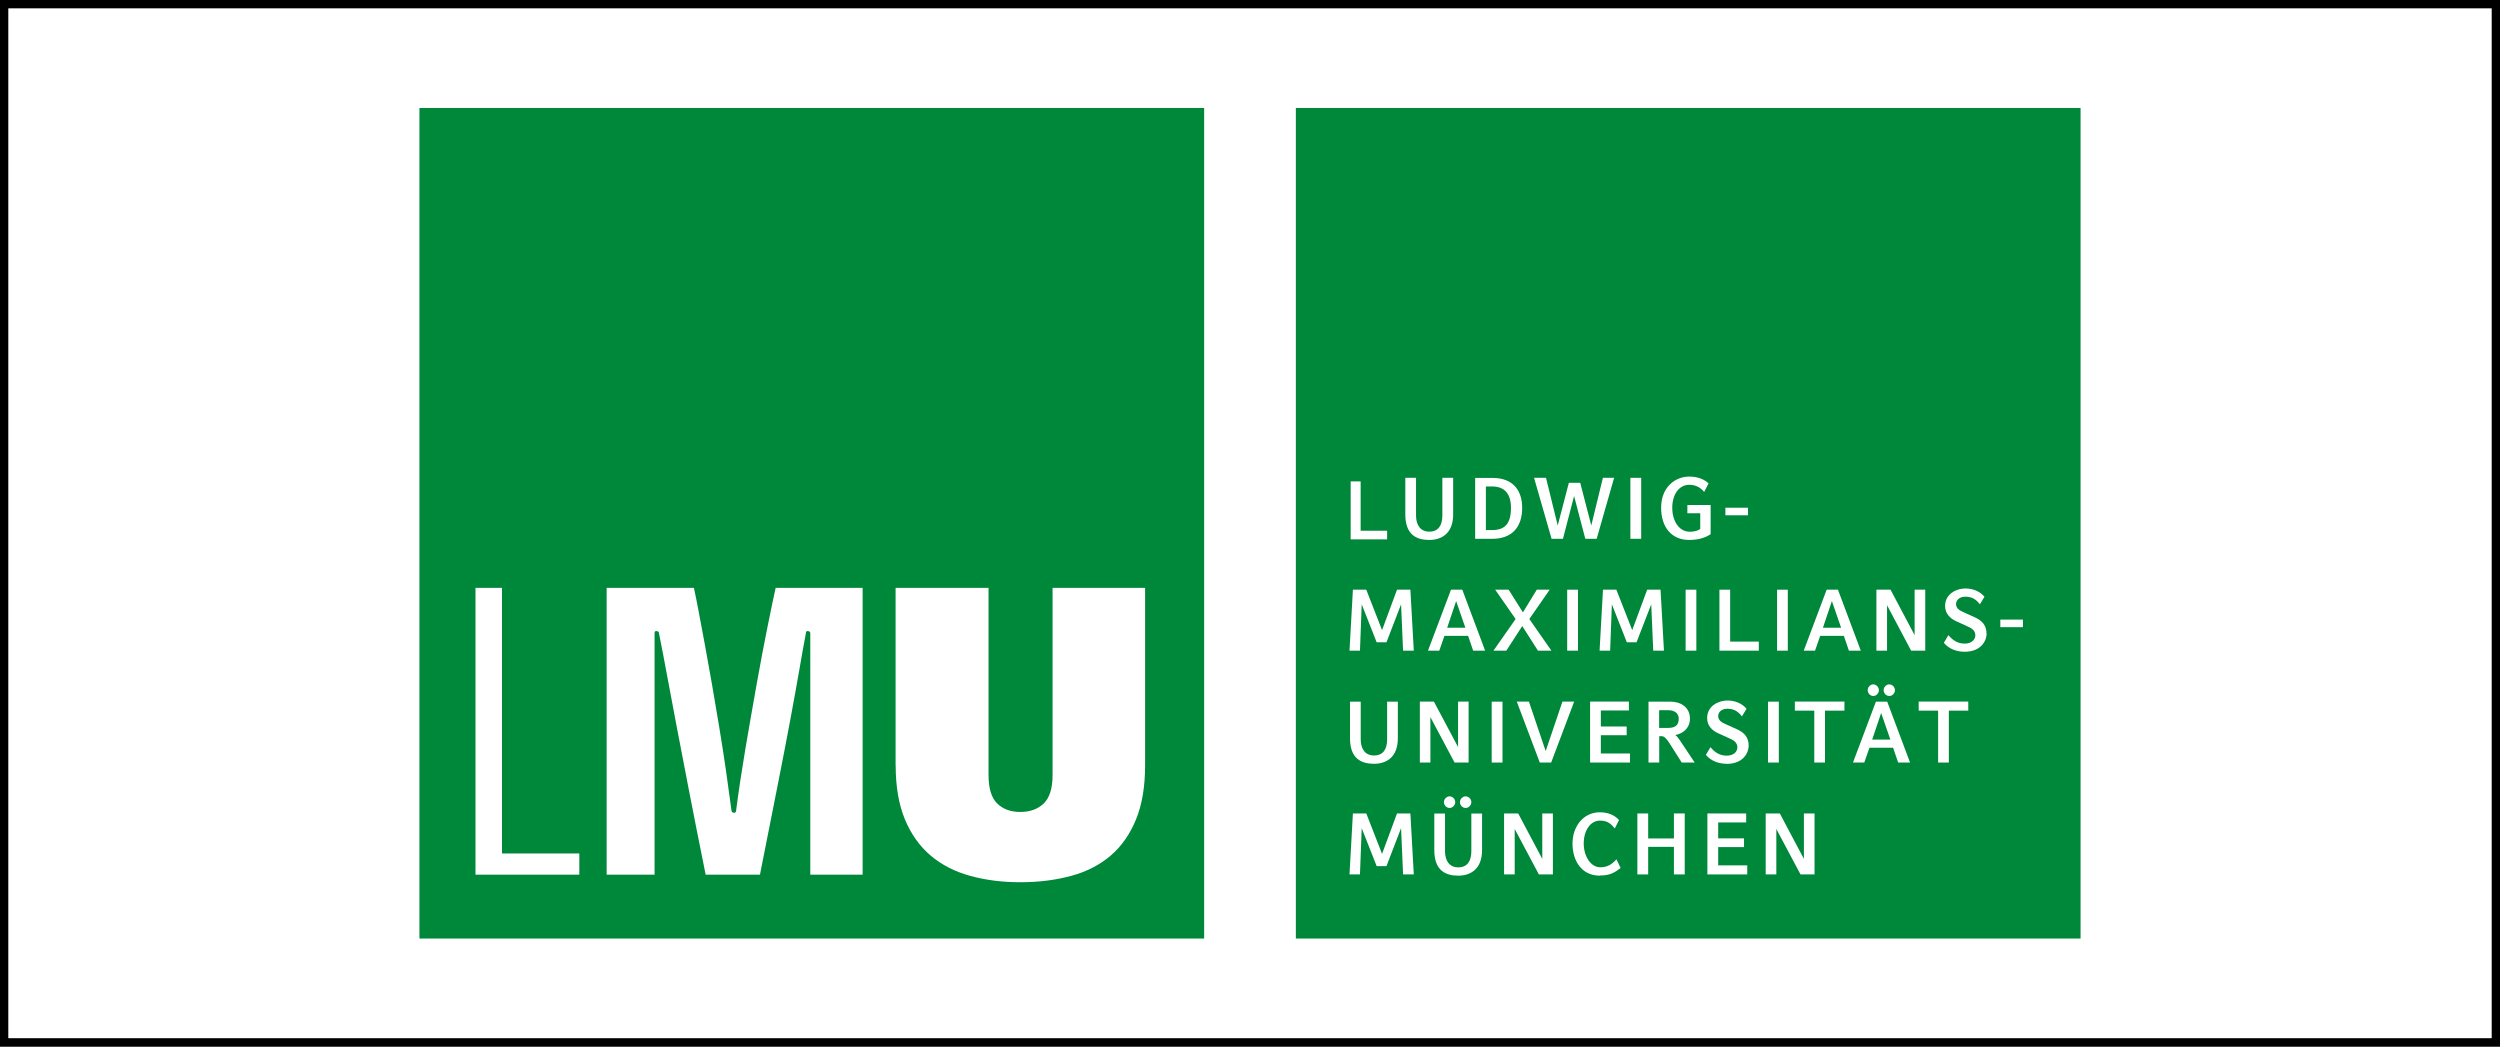 <?xml version="1.0" encoding="UTF-8"?>
<svg id="Layer_1" data-name="Layer 1" xmlns="http://www.w3.org/2000/svg" viewBox="0 0 301 126">
  <rect x="0" y="0" width="301" height="126" fill="#333333" stroke="none"/>
  <defs>
    <style>
      .cls-1 {
        fill-rule: evenodd;
      }

      .cls-1, .cls-2 {
        fill: #fff;
      }

      .cls-3 {
        fill: #00883a;
      }

      .cls-2 {
        stroke: #000;
        stroke-miterlimit: 10;
      }
    </style>
  </defs>
  <rect class="cls-2" x=".5" y=".5" width="300" height="125"/>
  <g id="Startseite">
    <g id="lmu_01_start_1440" data-name="lmu 01 start 1440">
      <g id="header_1440" data-name="header 1440">
        <g id="Logo">
          <g>
            <g id="Group-2">
              <rect id="Rectangle-Copy" class="cls-3" x="50.5" y="13" width="94.48" height="100"/>
              <path id="Fill-44" class="cls-1" d="M107.83,92.15v-21.37h11.19v22.54c0,1.6.35,2.74,1.04,3.42.7.68,1.62,1.02,2.79,1.02s2.1-.34,2.81-1.02c.71-.68,1.07-1.82,1.07-3.42v-22.54h11.14v21.37c0,2.55-.36,4.72-1.09,6.5-.73,1.78-1.74,3.24-3.05,4.36-1.31,1.12-2.89,1.94-4.75,2.44-1.86.51-3.9.77-6.13.77s-4.21-.26-6.05-.77c-1.84-.51-3.43-1.32-4.75-2.44-1.32-1.12-2.36-2.58-3.1-4.36-.74-1.79-1.11-3.95-1.11-6.5ZM88.06,97.5c0,.24.11.36.34.36.16,0,.24-.12.24-.36.29-2.24.66-4.7,1.11-7.37.46-2.67.9-5.27,1.36-7.8.45-2.53.89-4.83,1.31-6.91.42-2.08.74-3.62.97-4.64h10.47v34.53h-6.3v-29.07c0-.17-.12-.26-.34-.26-.13,0-.19.08-.19.26-.26,1.36-.53,2.88-.82,4.57-.29,1.68-.65,3.65-1.07,5.91-.42,2.26-.93,4.9-1.53,7.93-.6,3.03-1.3,6.58-2.11,10.66h-6.54c-.81-4.01-1.49-7.48-2.06-10.41-.57-2.92-1.06-5.49-1.48-7.7-.42-2.21-.79-4.18-1.11-5.91-.32-1.73-.64-3.42-.97-5.05,0-.17-.11-.26-.34-.26-.13,0-.19.08-.19.26v29.07h-5.77v-34.53h10.51c.16.75.36,1.72.58,2.91.22,1.19.48,2.52.75,4,.27,1.48.56,3.06.85,4.74.29,1.68.58,3.4.87,5.15.29,1.75.56,3.47.8,5.15.24,1.68.46,3.27.66,4.77ZM57.24,70.78h3.2v31.98h9.31v2.55h-12.5v-34.53Z"/>
            </g>
            <g id="Group">
              <rect id="Rectangle" class="cls-3" x="156.02" y="13" width="94.48" height="100"/>
              <polygon id="Fill-2" class="cls-1" points="162.62 64.94 162.62 57.96 163.82 57.96 163.82 63.9 167.01 63.9 167.01 64.94 162.62 64.94"/>
              <path id="Fill-3" class="cls-1" d="M172.1,65.01c-1.49,0-2.9-.56-2.9-3.08v-4.4h1.29v4.53c0,1.16.53,1.95,1.6,1.95s1.57-.73,1.57-1.95v-4.53h1.3v4.4c0,2.34-1.44,3.08-2.87,3.08"/>
              <path id="Fill-5" class="cls-1" d="M179.64,58.57h-.74v5.25h.74c1.48,0,2.28-.69,2.28-2.67,0-1.72-.78-2.58-2.28-2.58M179.7,64.87h-2.09v-7.33h2.09c2.47,0,3.57,1.51,3.57,3.61,0,2.41-1.33,3.72-3.57,3.72"/>
              <polygon id="Fill-7" class="cls-1" points="192.24 64.87 190.87 64.87 189.52 59.72 188.18 64.87 186.81 64.87 184.7 57.53 186.14 57.53 187.55 63.27 188.89 58.13 190.26 58.13 191.59 63.27 192.99 57.53 194.34 57.53 192.24 64.87"/>
              <polygon id="Fill-9" class="cls-1" points="196.3 64.87 197.6 64.87 197.6 57.53 196.3 57.53 196.3 64.87"/>
              <path id="Fill-11" class="cls-1" d="M203.37,65.01c-2.11,0-3.37-1.53-3.37-3.88,0-2.54,1.76-3.75,3.37-3.75,1.14,0,1.87.38,2.34.82l-.53,1.03c-.38-.45-.9-.86-1.81-.86-1.16,0-2.03,1.1-2.03,2.76s.87,2.89,2.09,2.89c.71,0,1.12-.19,1.28-.35v-1.87h-1.55v-1h2.8v3.52c-.6.39-1.41.69-2.59.69"/>
              <polygon id="Fill-12" class="cls-1" points="207.74 62.04 210.46 62.04 210.46 61.13 207.74 61.13 207.74 62.04"/>
              <polygon id="Fill-13" class="cls-1" points="168.93 78.34 168.69 72.76 166.93 77.33 165.75 77.33 163.95 72.76 163.74 78.34 162.48 78.34 162.89 71 164.5 71 166.4 75.87 168.2 71 169.81 71 170.22 78.34 168.93 78.34"/>
              <path id="Fill-14" class="cls-1" d="M175.32,72.37l-1.08,3.21h2.19l-1.11-3.21ZM177.37,78.34l-.61-1.78h-2.85l-.62,1.78h-1.36l2.77-7.34h1.36l2.75,7.34h-1.44Z"/>
              <polygon id="Fill-15" class="cls-1" points="185.17 78.34 183.28 75.38 181.36 78.34 179.81 78.34 182.48 74.53 180.02 71 181.64 71 183.36 73.73 185.03 71 186.58 71 184.13 74.53 186.79 78.34 185.17 78.34"/>
              <polygon id="Fill-16" class="cls-1" points="188.69 78.34 189.99 78.34 189.99 71 188.69 71 188.69 78.34"/>
              <polygon id="Fill-17" class="cls-1" points="199.05 78.34 198.81 72.76 197.04 77.33 195.87 77.33 194.07 72.76 193.86 78.34 192.59 78.34 193 71 194.61 71 196.52 75.87 198.32 71 199.93 71 200.34 78.34 199.05 78.34"/>
              <polygon id="Fill-18" class="cls-1" points="202.95 78.34 204.24 78.34 204.24 71 202.95 71 202.95 78.34"/>
              <polygon id="Fill-19" class="cls-1" points="211.76 78.34 211.76 77.25 208.31 77.25 208.31 71 207.02 71 207.02 78.34 211.76 78.34"/>
              <polygon id="Fill-20" class="cls-1" points="213.96 78.34 215.25 78.34 215.25 71 213.96 71 213.96 78.34"/>
              <path id="Fill-21" class="cls-1" d="M220.56,72.37l-1.08,3.21h2.19l-1.11-3.21ZM222.61,78.34l-.61-1.78h-2.85l-.62,1.78h-1.36l2.76-7.34h1.36l2.75,7.34h-1.43Z"/>
              <polygon id="Fill-22" class="cls-1" points="230.1 78.34 227.2 72.87 227.2 78.34 225.92 78.34 225.92 71 227.62 71 230.52 76.47 230.52 71 231.8 71 231.8 78.34 230.1 78.34"/>
              <path id="Fill-23" class="cls-1" d="M239.18,76.31c0-1.11-.64-1.63-1.42-1.99l-1.37-.62c-.43-.19-.88-.44-.88-.97,0-.42.35-.89,1.12-.89.87,0,1.35.4,1.75.92l.55-.91c-.5-.63-1.38-1-2.3-1-1.12,0-2.44.69-2.44,2.1,0,.9.58,1.5,1.32,1.84l1.37.62c.54.24.95.51.95,1.09,0,.47-.41.99-1.28.99s-1.46-.42-1.96-1.02l-.55.92c.33.41,1.11,1.08,2.49,1.08,2.09,0,2.66-1.43,2.66-2.18"/>
              <polygon id="Fill-24" class="cls-1" points="240.84 75.51 243.56 75.51 243.56 74.6 240.84 74.6 240.84 75.51"/>
              <path id="Fill-25" class="cls-1" d="M165.44,91.96c-1.49,0-2.9-.57-2.9-3.08v-4.4h1.29v4.53c0,1.16.53,1.95,1.61,1.95s1.57-.74,1.57-1.95v-4.53h1.29v4.4c0,2.34-1.43,3.08-2.87,3.08"/>
              <polygon id="Fill-26" class="cls-1" points="175.13 91.81 172.22 86.34 172.22 91.81 170.95 91.81 170.95 84.47 172.64 84.47 175.55 89.94 175.55 84.47 176.82 84.47 176.82 91.81 175.13 91.81"/>
              <polygon id="Fill-27" class="cls-1" points="179.6 91.81 180.9 91.81 180.9 84.48 179.6 84.48 179.6 91.81"/>
              <polygon id="Fill-28" class="cls-1" points="186.76 91.81 185.39 91.81 182.62 84.47 184.08 84.47 186.1 90.43 188.12 84.47 189.53 84.47 186.76 91.81"/>
              <polygon id="Fill-29" class="cls-1" points="191.45 91.81 191.45 84.47 196.12 84.47 196.12 85.54 192.74 85.54 192.74 87.47 195.85 87.47 195.85 88.52 192.74 88.52 192.74 90.72 196.25 90.72 196.25 91.81 191.45 91.81"/>
              <path id="Fill-30" class="cls-1" d="M200.88,85.51h-1.12v2.13h1.12c1,0,1.24-.51,1.24-1.12,0-.56-.41-1.01-1.24-1.01ZM202.48,91.81l-1.4-2.21c-.36-.57-.67-.96-.99-.96h-.32v3.17h-1.29v-7.33h2.66c1.22,0,2.33.68,2.33,2.04s-1.17,1.9-1.77,1.97c.2.13.46.49.55.63l1.79,2.69h-1.55Z"/>
              <path id="Fill-31" class="cls-1" d="M207.88,91.96c-1.37,0-2.16-.67-2.49-1.08l.55-.92c.5.6,1.08,1.02,1.96,1.02s1.28-.52,1.28-.99c0-.58-.41-.85-.95-1.09l-1.37-.62c-.75-.34-1.32-.93-1.32-1.83,0-1.42,1.32-2.11,2.44-2.11.93,0,1.8.37,2.3,1l-.55.91c-.4-.51-.89-.92-1.75-.92-.77,0-1.11.47-1.11.89,0,.52.45.78.88.96l1.37.62c.79.36,1.42.88,1.42,1.99,0,.75-.57,2.18-2.66,2.18"/>
              <polygon id="Fill-32" class="cls-1" points="212.87 91.81 214.17 91.81 214.17 84.48 212.87 84.48 212.87 91.81"/>
              <polygon id="Fill-33" class="cls-1" points="219.73 85.56 219.73 91.81 218.44 91.81 218.44 85.56 216.1 85.56 216.1 84.47 222.07 84.47 222.07 85.56 219.73 85.56"/>
              <path id="Fill-34" class="cls-1" d="M227.47,83.8c-.37,0-.68-.34-.68-.7s.3-.7.68-.7.68.34.68.7-.31.7-.68.7ZM226.49,85.84l-1.08,3.21h2.19l-1.11-3.21ZM225.54,83.8c-.36,0-.67-.34-.67-.7s.3-.7.67-.7.68.34.68.7-.31.7-.68.7ZM228.54,91.81l-.61-1.78h-2.85l-.62,1.78h-1.36l2.76-7.33h1.36l2.75,7.33h-1.43Z"/>
              <polygon id="Fill-35" class="cls-1" points="234.64 85.56 234.64 91.81 233.35 91.81 233.35 85.56 231.01 85.56 231.01 84.47 236.98 84.47 236.98 85.56 234.64 85.56"/>
              <polygon id="Fill-36" class="cls-1" points="168.93 105.28 168.69 99.71 166.93 104.28 165.75 104.28 163.95 99.71 163.74 105.28 162.48 105.28 162.89 97.94 164.5 97.94 166.4 102.81 168.2 97.94 169.81 97.94 170.22 105.28 168.93 105.28"/>
              <path id="Fill-37" class="cls-1" d="M176.46,97.28c-.37,0-.68-.34-.68-.7s.3-.7.68-.7.69.34.69.7-.32.7-.69.7M174.53,97.28c-.37,0-.68-.34-.68-.7s.3-.7.68-.7.68.34.68.7-.32.7-.68.7M175.59,105.43c-1.49,0-2.9-.56-2.9-3.08v-4.4h1.29v4.53c0,1.16.53,1.95,1.6,1.95s1.57-.74,1.57-1.95v-4.53h1.29v4.4c0,2.33-1.43,3.08-2.87,3.08"/>
              <polygon id="Fill-38" class="cls-1" points="185.28 105.28 182.37 99.81 182.37 105.28 181.09 105.28 181.09 97.94 182.79 97.94 185.69 103.41 185.69 97.94 186.97 97.94 186.97 105.28 185.28 105.28"/>
              <path id="Fill-39" class="cls-1" d="M192.63,105.43c-2.25,0-3.3-1.84-3.3-3.87s1.28-3.76,3.3-3.76c1,0,1.77.35,2.3.93l-.51,1.02c-.39-.46-.78-.95-1.77-.95-1.18,0-1.97,1.21-1.97,2.76s.86,2.86,1.98,2.86c.83,0,1.37-.3,1.96-.96l.5,1.04c-.81.65-1.39.91-2.49.91"/>
              <polygon id="Fill-40" class="cls-1" points="201.54 105.28 201.54 101.96 198.44 101.96 198.44 105.28 197.14 105.28 197.14 97.94 198.44 97.94 198.44 100.95 201.54 100.95 201.54 97.94 202.84 97.94 202.84 105.28 201.54 105.28"/>
              <polygon id="Fill-41" class="cls-1" points="205.57 105.28 205.57 97.94 210.24 97.94 210.24 99.02 206.87 99.02 206.87 100.94 209.98 100.94 209.98 101.99 206.87 101.99 206.87 104.19 210.37 104.19 210.37 105.28 205.57 105.28"/>
              <polygon id="Fill-42" class="cls-1" points="216.78 105.28 213.87 99.81 213.87 105.28 212.59 105.28 212.59 97.94 214.29 97.94 217.19 103.41 217.19 97.94 218.47 97.94 218.47 105.28 216.78 105.28"/>
            </g>
          </g>
        </g>
      </g>
    </g>
  </g>
</svg>